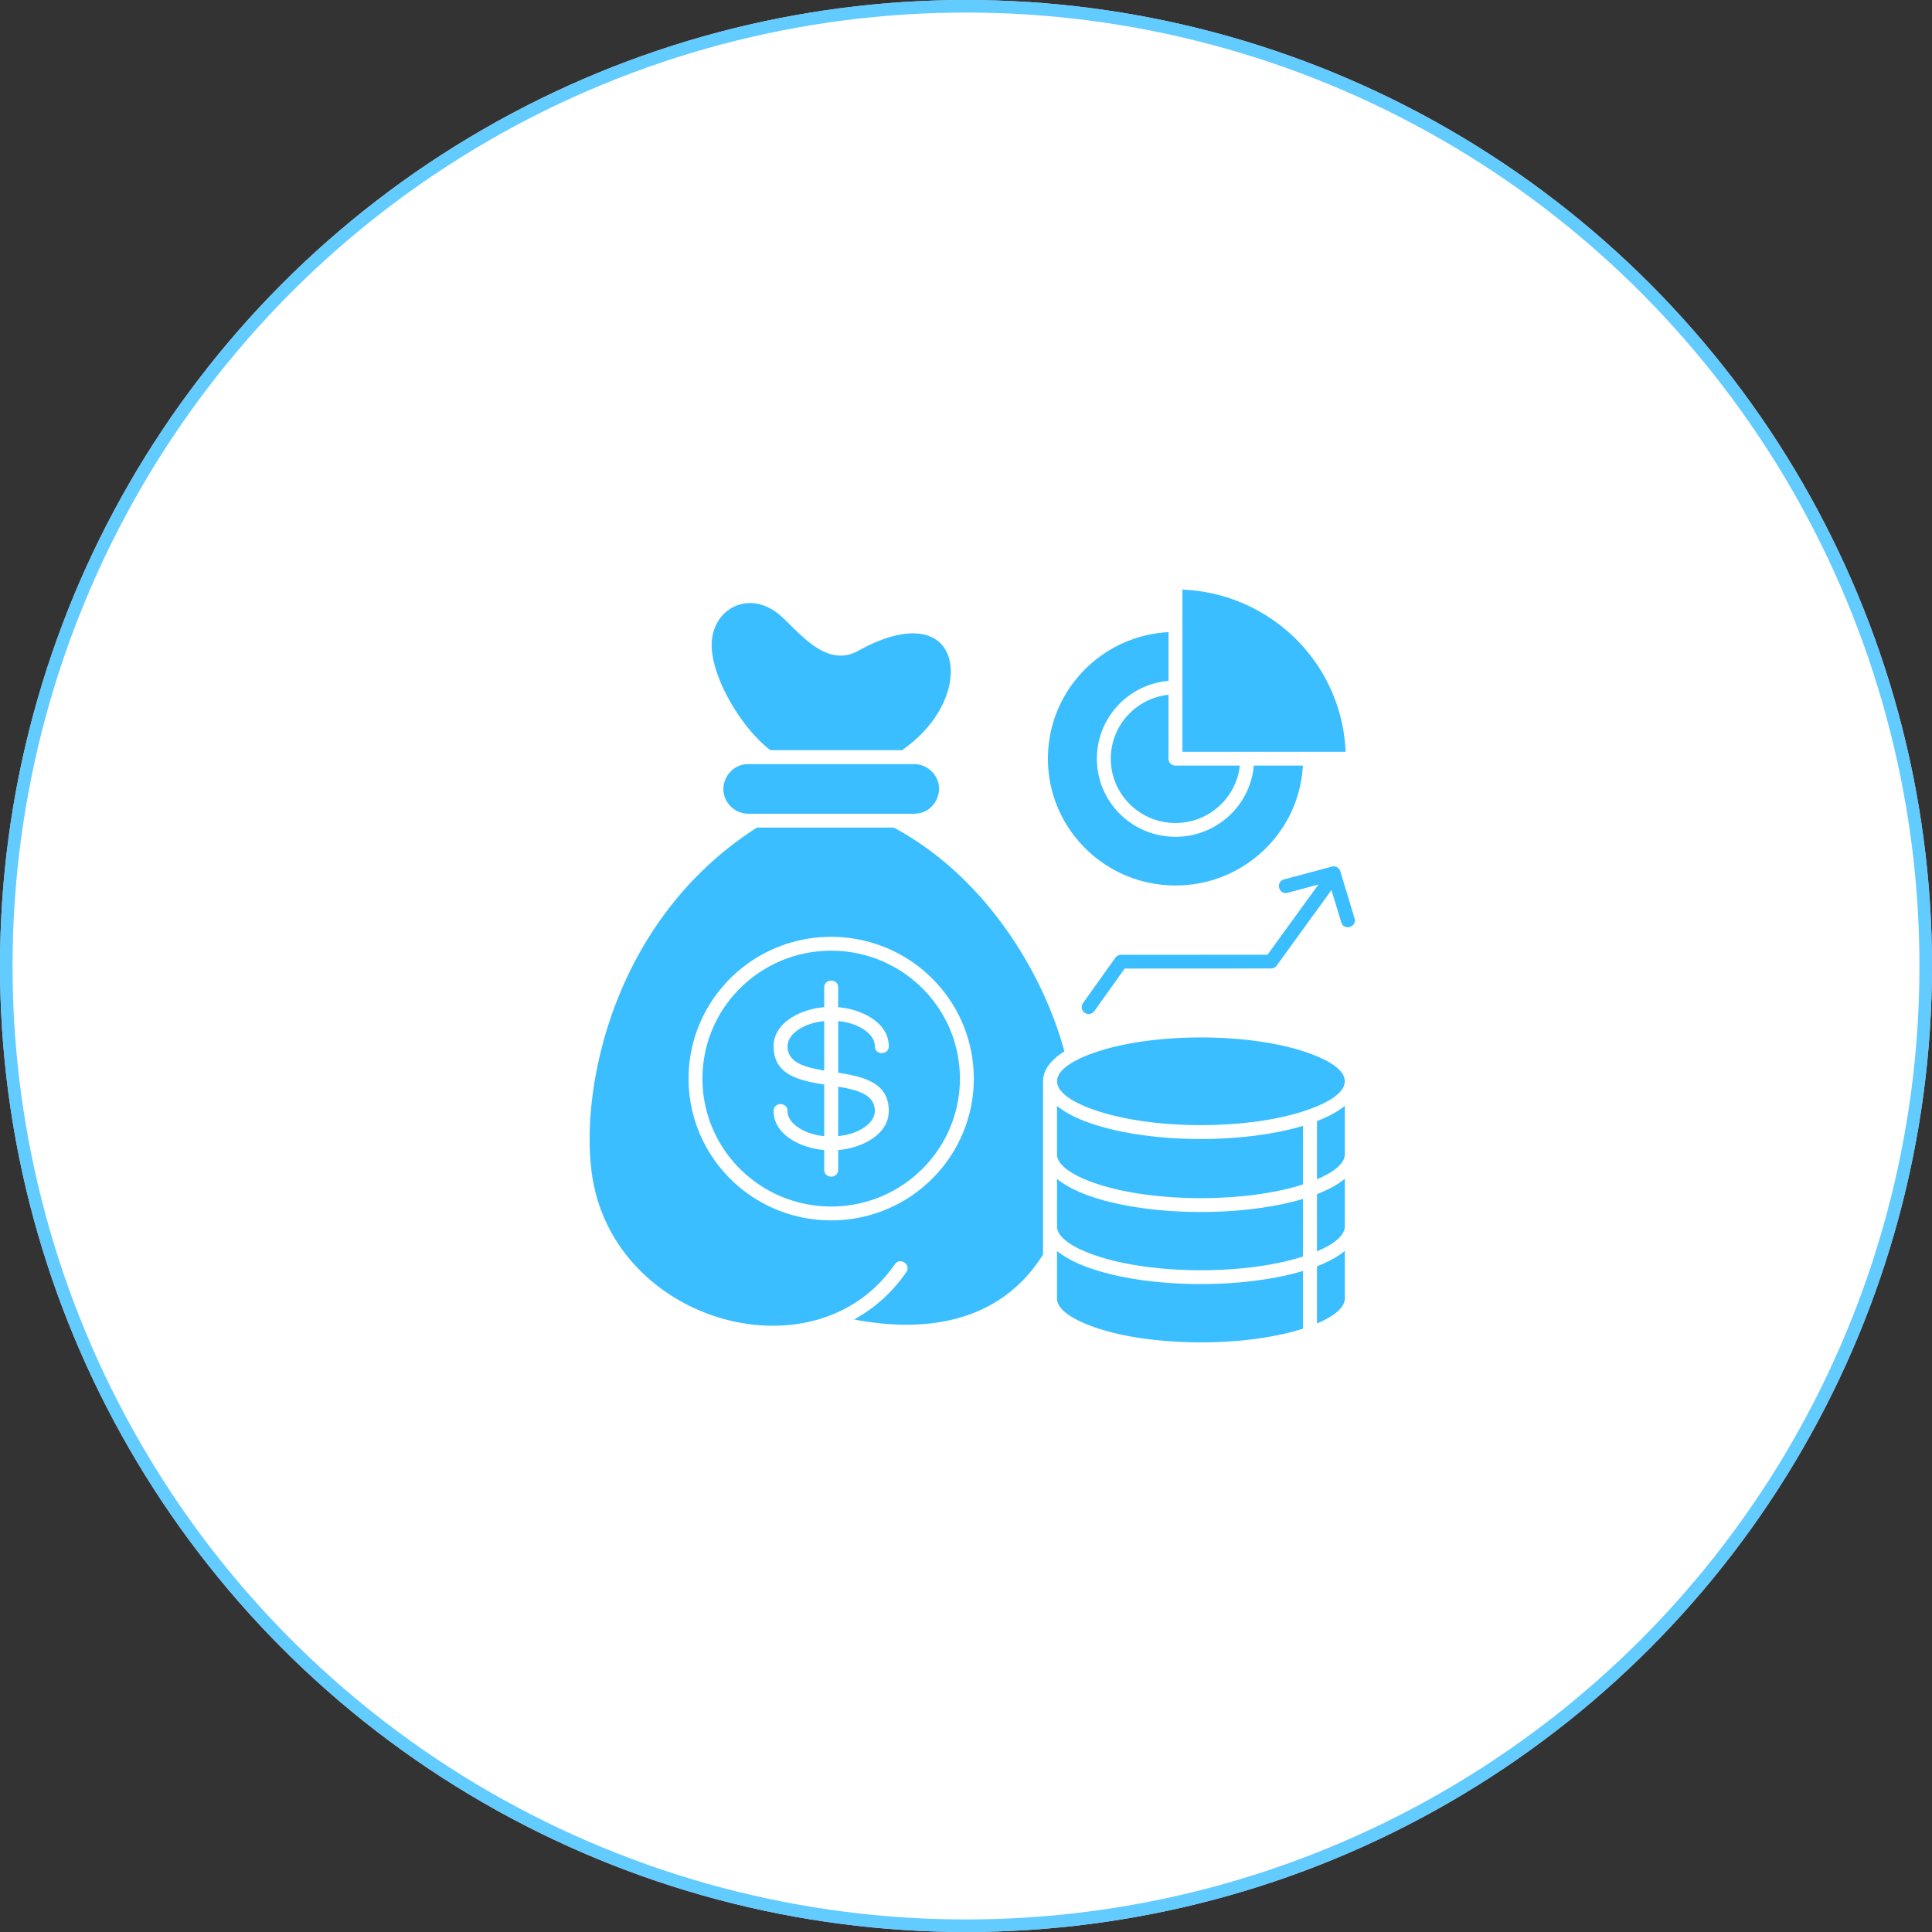 <svg width="154" height="154" viewBox="0 0 154 154" fill="none" xmlns="http://www.w3.org/2000/svg"><rect x="0" y="0" width="154" height="154" fill="#333333" stroke="none"/><circle cx="77" cy="77" r="77" fill="#fff"/><circle cx="77" cy="77" r="76.5" stroke="#3BBEFF" stroke-opacity=".8"/><path d="M71.897 59.802c2.507-1.744 3.77-4.073 3.882-5.996.072-1.253-.35-2.456-1.494-3.008-1.227-.59-3.199-.411-5.884 1.081-2.127 1.187-3.98-.654-5.423-2.075-.361-.364-.7-.695-.991-.919-2.527-1.953-5.493-.154-5.248 2.898.11 1.36.777 3.03 1.707 4.559.856 1.404 1.922 2.67 2.971 3.457h10.48v.003zm36.075 13.4c.211.696-.849 1.016-1.06.32l-.783-2.571-4.365 6.021a.552.552 0 01-.45.226l-11.668.006-2.416 3.391a.56.56 0 01-.775.13.55.55 0 01-.13-.767l2.582-3.62a.58.58 0 01.48-.232l11.647-.006 4.059-5.596-2.457.662c-.706.188-.992-.877-.286-1.068l3.787-1.013a.555.555 0 01.7.365l1.135 3.753zM87.402 88.53c4.576 1.54 12.073 1.54 16.649 0 4.188-1.41 4.188-3.273 0-4.68-4.576-1.54-12.073-1.54-16.65 0-4.19 1.407-4.19 3.272 0 4.68zm-4.26 11.468V86.186c0-.889.617-1.698 1.7-2.38-.822-3.057-2.358-6.492-4.593-9.66-2.277-3.23-5.287-6.185-9.008-8.182H60.34c-4.832 3.08-8.114 7.28-10.219 11.634-2.793 5.8-3.49 11.86-2.954 15.884 1.588 11.967 17.826 16.507 24.157 7.296.414-.602 1.33.019.916.618a12.009 12.009 0 01-4.16 3.78c6.165 1.173 11.807.009 15.062-5.179zm21.834.938v4.559c1.391-.59 2.221-1.283 2.221-1.992V99.71c-.558.461-1.313.872-2.221 1.225zm0-5.75v4.558c1.391-.585 2.221-1.283 2.221-1.992V93.96c-.558.464-1.313.872-2.221 1.226zm0-5.82V94c1.391-.59 2.221-1.284 2.221-1.995v-3.861c-.558.455-1.313.87-2.221 1.22zm-1.113 5.047v-4.67c-4.81 1.441-12.152 1.403-16.822-.17-1.166-.392-2.116-.872-2.788-1.424v3.86c0 .856 1.2 1.69 3.144 2.343 4.531 1.518 11.884 1.534 16.466.06zm0 5.745v-4.592c-4.81 1.435-12.152 1.397-16.822-.17-1.166-.395-2.116-.878-2.788-1.43v3.791c0 .853 1.2 1.686 3.144 2.341 4.531 1.523 11.884 1.534 16.466.06zm0 5.748v-4.597c-4.81 1.435-12.152 1.402-16.822-.171-1.166-.392-2.116-.878-2.788-1.424v3.792c0 .852 1.2 1.686 3.144 2.34 4.531 1.523 11.884 1.537 16.466.06zm-.567-54.967A13.569 13.569 0 0094.252 47v12.926h13.006a13.42 13.42 0 00-3.962-8.988zm-4.47 10.088h-5.13a.555.555 0 01-.555-.551V55.38c-2.599.276-4.6 2.465-4.6 5.097 0 2.826 2.31 5.125 5.156 5.125 2.649 0 4.85-1.993 5.129-4.576zm5.028 0h-3.915c-.278 3.196-2.98 5.674-6.242 5.674-3.46 0-6.264-2.787-6.264-6.225 0-3.243 2.499-5.928 5.708-6.204v-3.885c-5.37.284-9.612 4.705-9.612 10.088 0 5.583 4.553 10.106 10.168 10.106 5.42.003 9.866-4.214 10.157-9.553zm-45.641 16.96c4.437-4.415 11.64-4.415 16.08 0a11.252 11.252 0 010 15.978c-4.437 4.416-11.64 4.416-16.08 0a11.253 11.253 0 010-15.977zm8.04-2.207c-5.666 0-10.26 4.564-10.26 10.197 0 5.63 4.593 10.194 10.26 10.194 5.668 0 10.261-4.564 10.261-10.194 0-5.63-4.592-10.197-10.26-10.197zm-.554 9.553v-3.94c-.778.074-1.478.303-2 .643-.572.364-.924.85-.924 1.36 0 1.308 1.38 1.678 2.924 1.937zm1.11 1.286v3.94c.783-.074 1.478-.303 2-.642.572-.364.924-.85.924-1.36 0-1.309-1.377-1.681-2.924-1.938zm-1.11-7.911c0-.723 1.11-.723 1.11 0v1.576c1.872.154 4.035 1.222 4.035 3.11 0 .728-1.11.728-1.11 0 0-.514-.353-1-.925-1.36-.522-.338-1.217-.57-2-.644v4.115c2.086.336 4.035.794 4.035 3.054 0 1.885-2.16 2.961-4.035 3.11v1.576c0 .723-1.11.723-1.11 0v-1.576c-1.872-.149-4.035-1.222-4.035-3.11 0-.728 1.11-.728 1.11 0 0 .514.353 1 .925 1.36.522.337 1.22.57 2 .644v-4.115c-2.086-.336-4.035-.794-4.035-3.055 0-1.884 2.16-2.958 4.035-3.11v-1.575zm-6.043-13.845H72.86c1.749 0 2.668-2.12 1.405-3.375a1.99 1.99 0 00-1.405-.582H59.656c-1.749 0-2.67 2.12-1.41 3.375.36.358.86.582 1.41.582z" fill="#3BBEFF"/></svg>